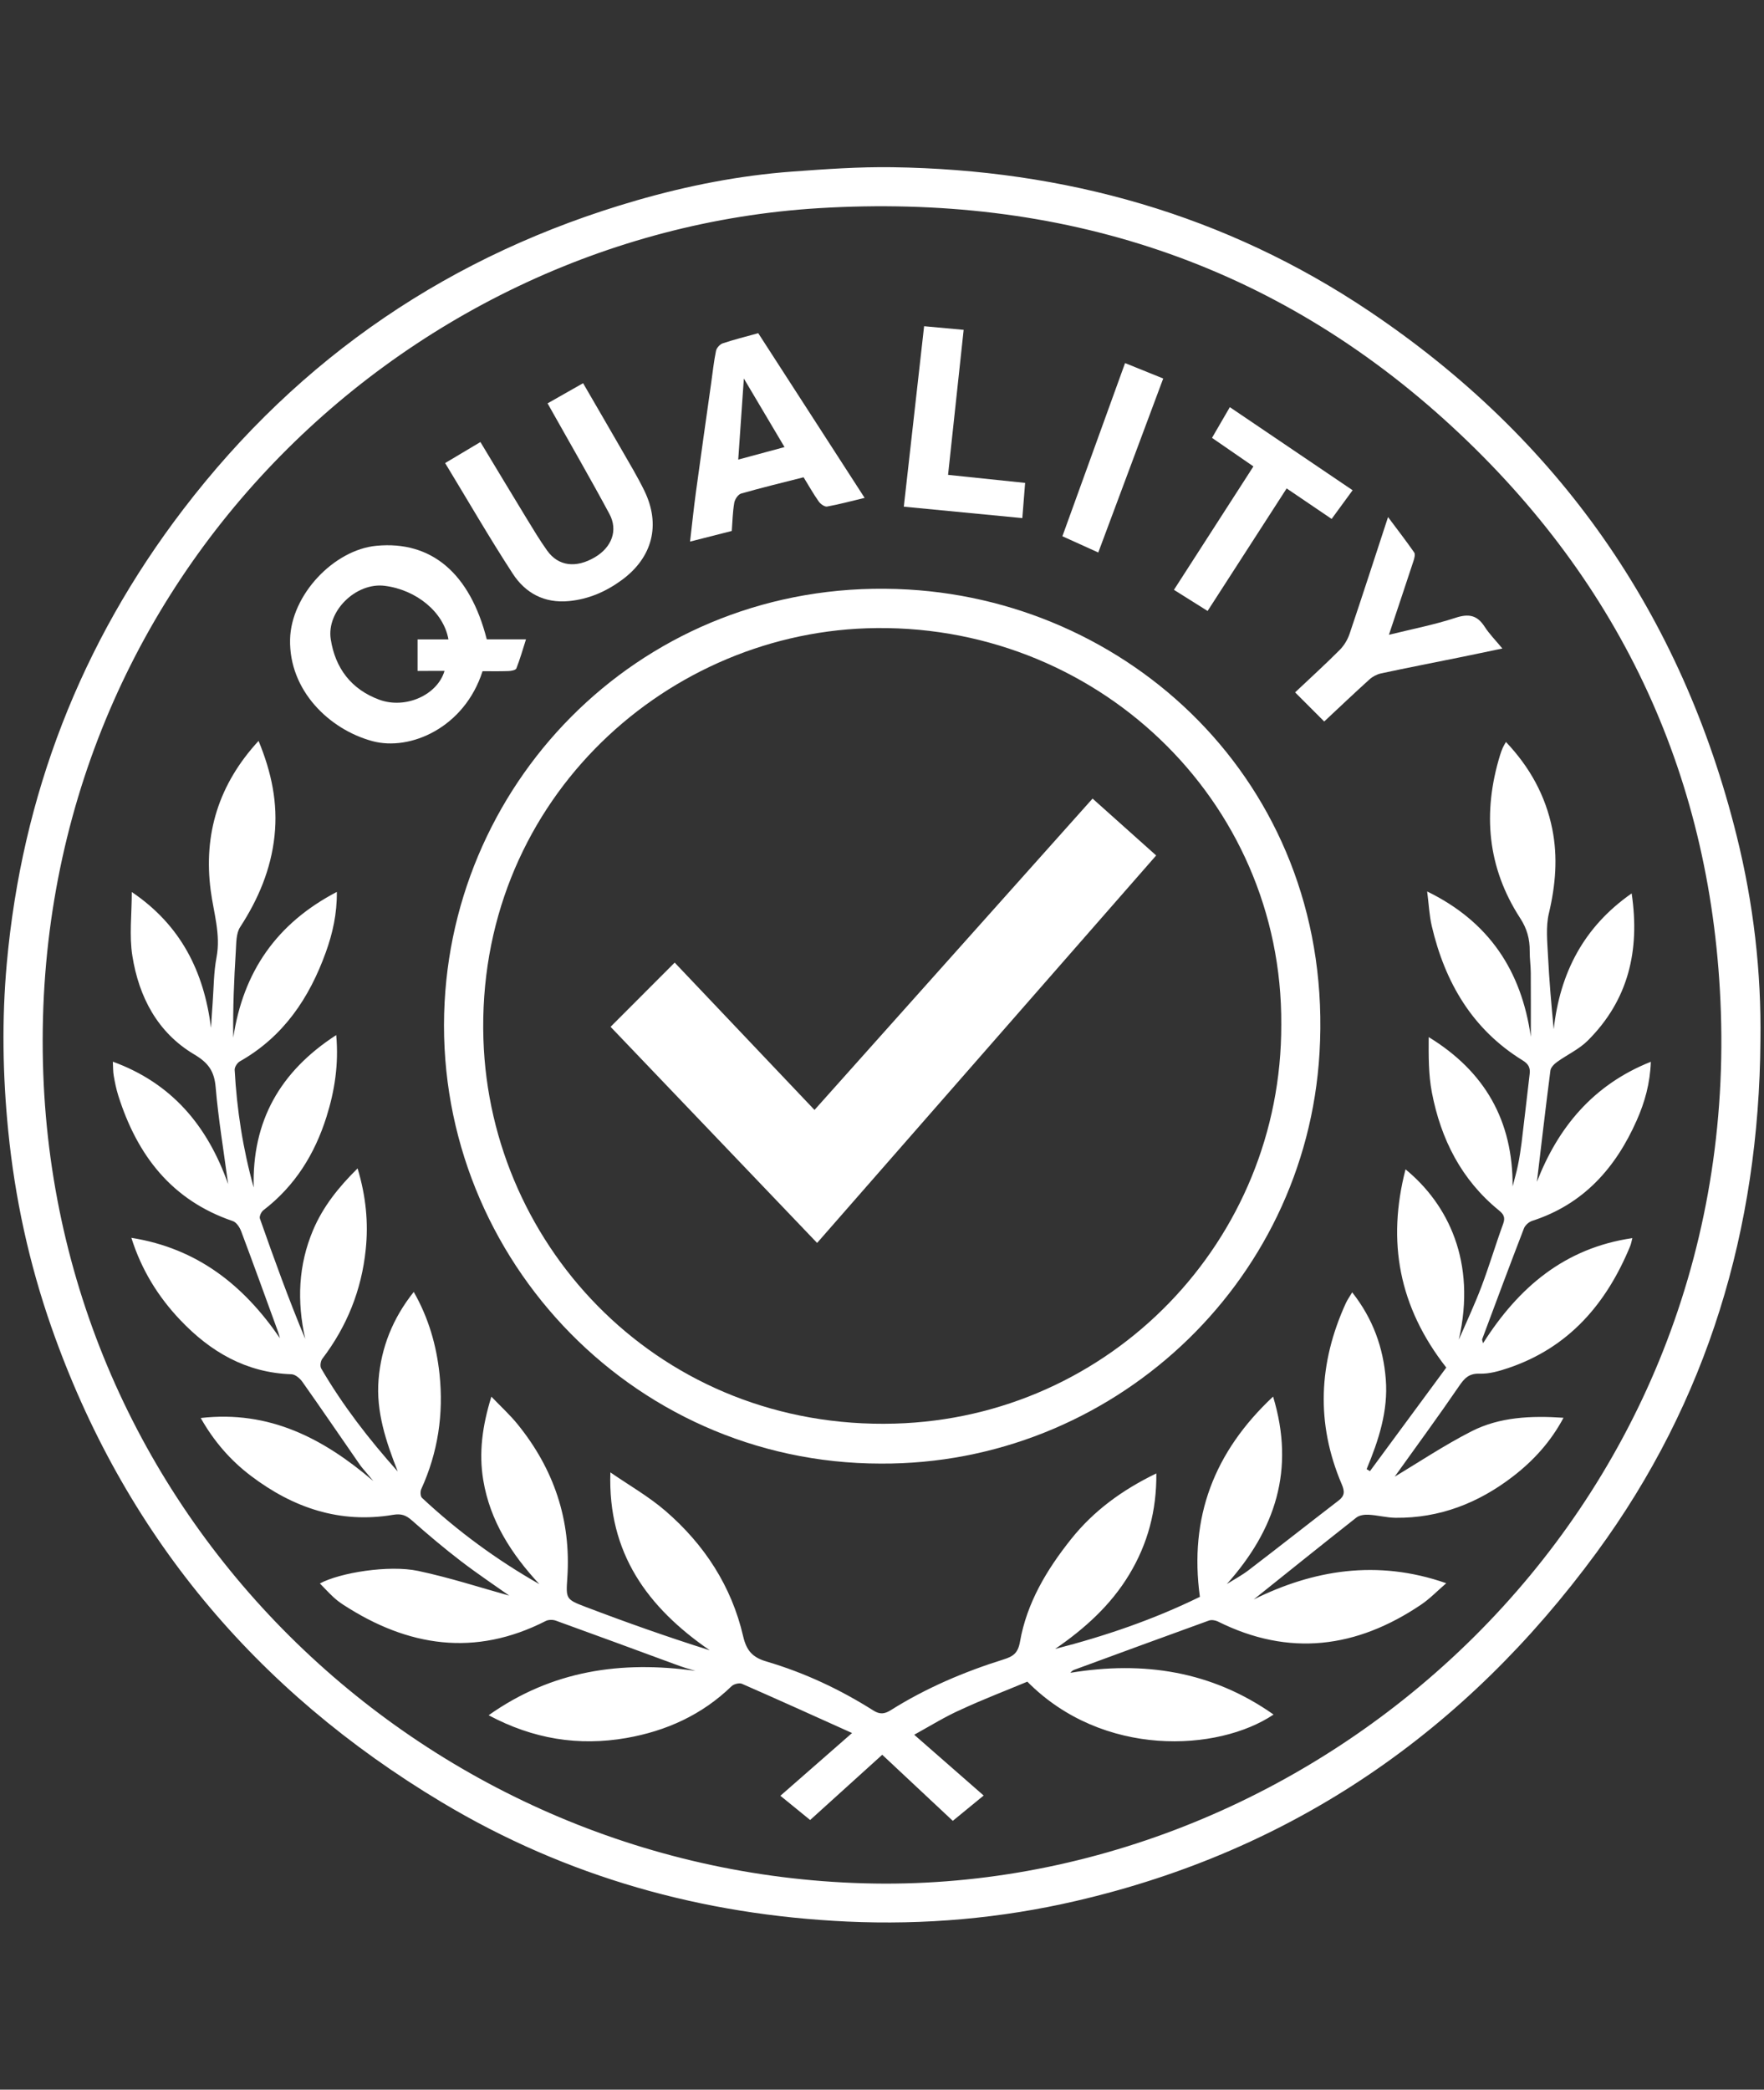 <?xml version="1.0" encoding="utf-8"?>
<!-- Generator: Adobe Illustrator 25.2.1, SVG Export Plug-In . SVG Version: 6.00 Build 0)  -->
<svg version="1.1" id="Layer_1" xmlns="http://www.w3.org/2000/svg" xmlns:xlink="http://www.w3.org/1999/xlink" x="0px" y="0px"
	 viewBox="0 0 380 450" style="enable-background:new 0 0 380 450;" xml:space="preserve">
<rect x="0" y="0" width="380" height="450" fill="#333333" stroke="none"/>
<style type="text/css">
	.st0{fill:#FFFFFF;}
</style>
<g>
	<path class="st0" d="M379.23,224.19c-0.31,40.38-11.33,77.47-35.3,110.14c-28.23,38.47-65.28,64.17-112.13,75.03
		c-16.23,3.77-32.66,5.2-49.31,4.44c-31.2-1.44-60.46-9.61-87.27-25.66c-40.2-24.05-68.6-57.96-84.15-102.35
		c-4.8-13.71-7.86-27.8-9.3-42.28c-1.2-12.02-1.39-24.04-0.31-36.02c3.27-36.2,15.92-68.89,37.99-97.77
		c25.18-32.94,57.86-55.07,97.7-66.57c10.96-3.16,22.12-5.36,33.5-6.2c7.17-0.53,14.37-1.04,21.55-0.94
		c37.19,0.52,71.76,10.2,102.77,31.01c40.87,27.44,67.29,65.25,79.16,113.04C377.72,194.5,379.45,209.24,379.23,224.19z
		 M190.55,405.63c94.91,0.16,183.79-79.42,180.16-187.71c-1.67-49.86-21.22-92.17-57.84-125.99
		c-38.45-35.51-84.55-50.25-136.49-47.1C85.85,50.32,5.57,127.58,9.32,231.17C12.89,329.83,94.92,405.31,190.55,405.63z"/>
	<path class="st0" d="M196.94,373.57c5.07,4.44,9.92,8.68,14.96,13.09c-2.36,1.94-4.54,3.72-6.65,5.45
		c-5.05-4.72-9.98-9.34-15.2-14.23c-5.33,4.82-10.38,9.4-15.53,14.05c-1.91-1.56-4.03-3.29-6.41-5.22
		c5.07-4.43,9.96-8.72,15.44-13.51c-8.06-3.63-15.87-7.17-23.72-10.6c-0.58-0.25-1.76,0.05-2.25,0.53
		c-6.36,6.16-14.07,9.64-22.65,11.14c-10.27,1.79-20.07,0.23-29.67-4.9c13.7-9.69,28.59-11.77,44.55-9.56
		c-0.74-0.22-1.48-0.42-2.21-0.65c-0.77-0.25-1.53-0.52-2.29-0.8c-8.52-3.13-17.03-6.28-25.57-9.36c-0.64-0.23-1.58-0.23-2.17,0.07
		c-15.26,7.79-29.7,5.55-43.6-3.48c-0.75-0.49-1.48-1.03-2.13-1.64c-1.01-0.94-1.95-1.96-2.93-2.96c4.28-2.31,14.86-4.04,21.17-2.7
		c6.93,1.47,13.71,3.69,19.62,5.32c-2.87-2.04-6.73-4.61-10.4-7.42c-3.63-2.78-7.13-5.74-10.56-8.77c-1.26-1.11-2.25-1.51-4.06-1.21
		c-11.46,1.94-21.55-1.51-30.64-8.4c-4.41-3.34-7.96-7.43-10.8-12.45c14.81-1.69,26.44,4.41,37.17,13.57
		c-0.45-0.54-0.89-1.08-1.34-1.61c-0.52-0.63-1.08-1.23-1.55-1.9c-4.13-5.96-8.21-11.94-12.39-17.86c-0.52-0.74-1.53-1.59-2.34-1.62
		c-9.76-0.32-17.47-4.84-23.96-11.68c-4.75-5-8.35-10.78-10.53-17.7c14.18,2.26,24.18,10.18,32,21.61
		c-0.13-0.45-0.23-0.91-0.39-1.34c-2.64-7.24-5.25-14.48-7.96-21.69c-0.32-0.85-1.02-1.92-1.79-2.18
		c-13.21-4.49-20.63-14.21-24.68-27.03c-0.44-1.39-0.73-2.83-0.98-4.27c-0.16-0.95-0.13-1.93-0.19-3.03
		c12.64,4.61,20.38,13.74,24.83,26.36c-0.96-7.22-2.1-14-2.68-20.82c-0.29-3.47-1.54-5.28-4.63-7.11
		c-7.9-4.69-11.92-12.39-13.32-21.24c-0.69-4.34-0.12-8.88-0.12-13.73c10.63,7.19,15.54,17.19,17.07,29.26
		c0.11-1.8,0.21-3.6,0.35-5.39c0.24-3.26,0.22-6.57,0.83-9.76c0.95-4.99-0.62-9.63-1.25-14.44c-1.59-12.12,1.69-22.85,10.31-32.21
		c2.8,6.77,4.19,13.42,3.44,20.44c-0.76,7.19-3.48,13.62-7.41,19.66c-0.88,1.35-0.82,3.41-0.93,5.15
		c-0.38,6.16-0.65,12.33-0.55,18.65c2.14-14.16,9.31-24.6,22.31-31.38c0.05,4.71-0.9,8.92-2.38,13.02
		c-3.56,9.87-9.13,18.16-18.51,23.47c-0.56,0.32-1.15,1.23-1.12,1.83c0.47,8.54,1.76,16.96,4.1,25.33
		c-0.38-14.26,5.64-24.96,17.78-32.82c0.56,6.27-0.33,11.99-2.09,17.58c-2.53,8.05-6.81,14.94-13.6,20.14
		c-0.46,0.35-0.92,1.33-0.75,1.8c3.05,8.69,6.19,17.35,9.76,25.91c-1.8-8.07-1.51-15.87,1.71-23.47c2.13-5.01,5.44-9.17,9.57-13.25
		c1.81,6.01,2.36,11.71,1.75,17.51c-0.9,8.7-4.04,16.52-9.35,23.49c-0.37,0.49-0.53,1.58-0.24,2.08
		c4.66,7.99,10.3,15.26,16.49,22.19c-2.51-6.4-4.7-12.85-4.13-19.8c0.57-6.96,3.08-13.22,7.58-18.87c3.2,5.61,4.89,11.5,5.55,17.69
		c0.91,8.6-0.33,16.88-3.94,24.79c-0.23,0.51-0.19,1.54,0.16,1.86c7.68,7.18,16.1,13.36,25.28,18.58
		c-5.99-6.45-10.62-13.6-12.08-22.41c-0.98-5.9-0.19-11.69,1.75-17.96c2.05,2.14,4.02,3.93,5.67,5.97
		c7.81,9.64,11.54,20.63,10.69,33.09c-0.3,4.4-0.31,4.6,3.77,6.15c8.84,3.37,17.77,6.53,26.91,9.41
		c-13.35-9.19-21.99-20.9-21.4-38.31c3.98,2.75,8.24,5.17,11.88,8.31c8.34,7.2,14.22,16.18,16.72,26.98
		c0.74,3.2,2.11,4.58,5.06,5.45c8.15,2.4,15.8,5.99,22.98,10.53c1.39,0.88,2.39,0.79,3.74-0.05c7.61-4.79,15.82-8.28,24.38-10.96
		c2-0.63,3.05-1.33,3.48-3.81c1.47-8.36,5.75-15.48,10.99-22.06c4.88-6.12,11-10.59,18.38-14.17c0.07,8.03-1.86,15.17-5.82,21.74
		c-3.99,6.63-9.61,11.69-15.98,16.06c10.79-2.77,21.25-6.35,31.18-11.22c-2.34-17.13,3.05-31.21,15.77-43.12
		c4.79,15.77,0.47,28.69-9.96,40.36c1.58-0.99,3.24-1.87,4.71-3c6.48-4.95,12.88-10,19.35-14.97c1.36-1.04,1.34-1.98,0.69-3.51
		c-5.6-13.11-5-26.13,0.88-39c0.33-0.71,0.79-1.36,1.37-2.33c4.48,5.68,6.71,11.93,7.24,18.76c0.53,6.79-1.55,13.12-4.13,19.31
		c0.24,0.14,0.48,0.29,0.72,0.43c5.51-7.47,11.02-14.94,16.44-22.3c-10.23-13.08-12.8-27.11-8.78-42.69
		c9.15,7.5,15.32,19.94,11.48,36.68c1.64-3.8,3.41-7.55,4.87-11.41c1.69-4.47,3.05-9.07,4.69-13.56c0.5-1.37,0.08-2.06-0.93-2.88
		c-8.09-6.58-12.5-15.34-14.43-25.37c-0.75-3.88-0.71-7.9-0.69-11.94c12.11,7.41,18.15,18.01,18.08,32.16
		c0.39-1.53,0.84-3.05,1.15-4.6c0.33-1.59,0.58-3.2,0.78-4.81c0.6-4.93,1.16-9.87,1.74-14.81c0.16-1.33-0.24-2.14-1.51-2.92
		c-10.86-6.69-16.74-16.82-19.58-28.94c-0.53-2.27-0.63-4.65-0.99-7.44c13.42,6.55,20.31,17.16,22.33,31.3
		c0-4.6,0.02-9.2-0.01-13.79c-0.01-1.55-0.25-3.1-0.23-4.65c0.03-2.59-0.58-4.85-2.05-7.1c-7.11-10.96-8.12-22.76-4.34-35.11
		c0.17-0.54,0.36-1.08,0.59-1.6c0.16-0.37,0.38-0.71,0.68-1.24c5.11,5.37,8.54,11.56,9.98,18.74c1.22,6.08,0.71,12.1-0.73,18.16
		c-0.69,2.91-0.34,6.1-0.19,9.16c0.26,5.26,0.72,10.5,1.23,15.8c1.35-12.1,6.42-22.01,16.79-29.25c1.83,12.33-0.72,23.01-9.48,31.72
		c-1.86,1.85-4.41,3.01-6.58,4.57c-0.62,0.45-1.35,1.17-1.44,1.84c-1.04,8.04-1.97,16.1-2.91,23.98
		c4.52-11.65,12.08-20.9,24.54-25.85c-0.15,4.57-1.29,8.69-3.04,12.62c-4.55,10.27-11.49,18.08-22.53,21.64
		c-0.71,0.23-1.51,0.95-1.77,1.63c-3.06,7.93-6.03,15.9-9,23.87c-0.04,0.12,0.06,0.3,0.2,0.85c7.64-12.03,17.57-20.5,32.16-22.64
		c-0.16,0.6-0.25,1.19-0.47,1.73c-5.11,12.38-13.18,21.83-26.23,26.24c-1.98,0.67-4.13,1.29-6.18,1.22
		c-2.36-0.08-3.33,1.03-4.51,2.77c-4.41,6.45-9.04,12.75-13.59,19.11c-0.22,0.31-0.4,0.64-0.72,0.61
		c5.67-3.39,11.18-7.08,17.04-10.07c6.08-3.1,12.81-3.39,19.83-2.92c-2.75,5.16-6.45,9.21-10.87,12.62
		c-7.44,5.74-15.8,9.01-25.29,8.92c-1.94-0.02-3.87-0.56-5.82-0.66c-0.88-0.05-1.99,0.1-2.64,0.61
		c-7.55,5.94-15.03,11.97-22.11,17.63c12.71-6.29,26.52-8.72,41.47-3.49c-1.92,1.65-3.52,3.33-5.4,4.6
		c-13.9,9.39-28.46,11.3-43.8,3.64c-0.55-0.27-1.38-0.4-1.93-0.2c-9.68,3.5-19.34,7.05-29,10.6c-0.29,0.11-0.55,0.28-0.83,0.65
		c15.77-2.6,30.48-0.37,43.76,8.99c-11.97,8.03-36.79,9.35-53.04-7.08c-4.69,1.96-9.55,3.81-14.25,5.99
		C203.64,369.64,200.38,371.67,196.94,373.57z"/>
	<path class="st0" d="M189.74,315.18c-54.44-0.04-96.8-46.08-93.96-99.38c2.69-50.54,45.42-91.99,99.83-88.85
		c49.44,2.85,91.96,43.51,88.64,99.78C281.29,276.93,239.12,315.43,189.74,315.18z M276.01,220.67
		c0.33-48.56-40.31-87.04-89.34-85.37c-44.5,1.52-84.13,38.31-82.53,88.52c1.44,45.06,38.4,84.14,88.57,82.75
		C239.3,305.29,276.12,267.13,276.01,220.67z"/>
	<path class="st0" d="M104.86,137.68c2.65,0,5.34,0,8.45,0c-0.72,2.26-1.3,4.3-2.08,6.27c-0.14,0.36-1.1,0.54-1.69,0.56
		c-1.87,0.07-3.75,0.03-5.59,0.03c-3.88,12.14-15.57,17.26-23.72,15.06c-9.33-2.52-18-10.94-17.74-21.93
		c0.22-9.58,9.45-19.29,18.62-20.14C92.92,116.42,101.23,123.43,104.86,137.68z M89.95,144.48c0-2.38,0-4.47,0-6.79
		c2.3,0,4.46,0,6.65,0c-1.02-5.85-6.87-10.68-13.75-11.54c-6.13-0.76-12.55,5.43-11.6,11.51c0.97,6.24,4.42,10.8,10.46,13.02
		c5.64,2.07,12.52-1,14.05-6.21C93.86,144.48,92,144.48,89.95,144.48z"/>
	<path class="st0" d="M95.89,99.72c2.65-1.58,5.01-2.98,7.6-4.53c3.36,5.57,6.62,11,9.92,16.41c1.44,2.36,2.87,4.75,4.48,7
		c2.4,3.34,6.18,3.79,10.23,1.42c3.66-2.15,5.07-5.8,3.16-9.35c-4.04-7.52-8.32-14.91-12.5-22.35c-0.24-0.42-0.47-0.84-0.82-1.46
		c2.51-1.43,4.96-2.82,7.65-4.34c2.8,4.84,5.59,9.6,8.34,14.39c1.66,2.89,3.39,5.76,4.85,8.75c3.59,7.35,1.76,14.39-4.83,19.23
		c-3.41,2.5-7.12,4.13-11.4,4.55c-5.31,0.51-9.39-1.72-12.11-5.9C105.4,115.77,100.77,107.75,95.89,99.72z"/>
	<path class="st0" d="M186.26,107.22c-2.9,0.69-5.47,1.39-8.08,1.86c-0.54,0.1-1.44-0.55-1.82-1.1c-1.17-1.66-2.16-3.43-3.25-5.2
		c-4.56,1.16-9.04,2.24-13.47,3.51c-0.65,0.19-1.35,1.25-1.47,2c-0.34,1.99-0.38,4.04-0.53,6.05c-3.01,0.77-5.82,1.48-8.99,2.29
		c0.44-3.71,0.79-7.17,1.26-10.62c1.06-7.82,2.18-15.64,3.28-23.45c0.33-2.34,0.58-4.69,1.05-7c0.13-0.63,0.83-1.41,1.44-1.62
		c2.45-0.82,4.96-1.44,7.66-2.19C170.92,83.5,178.51,95.24,186.26,107.22z M160.24,81.51c-0.41,5.96-0.8,11.59-1.21,17.46
		c3.58-0.96,6.73-1.81,9.97-2.69C166.02,91.26,163.21,86.53,160.24,81.51z"/>
	<path class="st0" d="M278.99,149.1c3.34-3.15,6.55-6.07,9.6-9.13c0.93-0.93,1.69-2.18,2.12-3.43c2.79-8.26,5.47-16.56,8.3-25.19
		c2.02,2.7,3.89,5.12,5.64,7.63c0.26,0.38,0.04,1.21-0.14,1.77c-1.72,5.23-3.47,10.45-5.31,15.95c4.84-1.2,9.68-2.13,14.32-3.65
		c2.85-0.94,4.68-0.61,6.3,1.91c1,1.56,2.34,2.9,3.82,4.69c-3.26,0.68-6.22,1.31-9.19,1.91c-5.64,1.15-11.3,2.24-16.93,3.45
		c-0.89,0.19-1.81,0.67-2.49,1.28c-3.27,2.95-6.46,5.99-9.77,9.08C283.17,153.29,281.17,151.28,278.99,149.1z"/>
	<path class="st0" d="M264.93,87.68c8.88,6,17.57,11.89,26.45,17.89c-1.51,2.06-2.97,4.06-4.52,6.18c-3.27-2.22-6.43-4.36-9.69-6.57
		c-5.68,8.8-11.32,17.54-17.03,26.39c-2.5-1.57-4.82-3.03-7.25-4.55c5.7-8.86,11.37-17.66,17.12-26.58
		c-2.95-2.03-5.88-4.05-8.92-6.15C262.41,92.02,263.63,89.93,264.93,87.68z"/>
	<path class="st0" d="M199.07,70.25c3.03,0.28,5.75,0.53,8.52,0.78c-1.12,10.4-2.22,20.65-3.36,31.23
		c5.56,0.58,11.01,1.15,16.6,1.73c-0.2,2.53-0.39,4.93-0.6,7.58c-8.47-0.82-16.77-1.62-25.53-2.46
		C196.16,96.11,197.6,83.29,199.07,70.25z"/>
	<path class="st0" d="M236.59,118.98c-2.67-1.21-5.18-2.35-7.73-3.5c4.53-12.51,8.99-24.84,13.5-37.29
		c2.76,1.11,5.42,2.19,8.22,3.32C245.91,94,241.29,106.36,236.59,118.98z"/>
	<path class="st0" d="M235.36,171.97c4.79,4.29,9.24,8.27,13.7,12.25c-24.52,28.01-48.72,55.66-73.04,83.44
		c-14.93-15.62-29.72-31.1-44.49-46.54c4.64-4.64,9.14-9.15,13.81-13.83c10.01,10.54,20,21.08,30.12,31.73
		C195.63,216.45,215.75,193.93,235.36,171.97z"/>
</g>
</svg>

